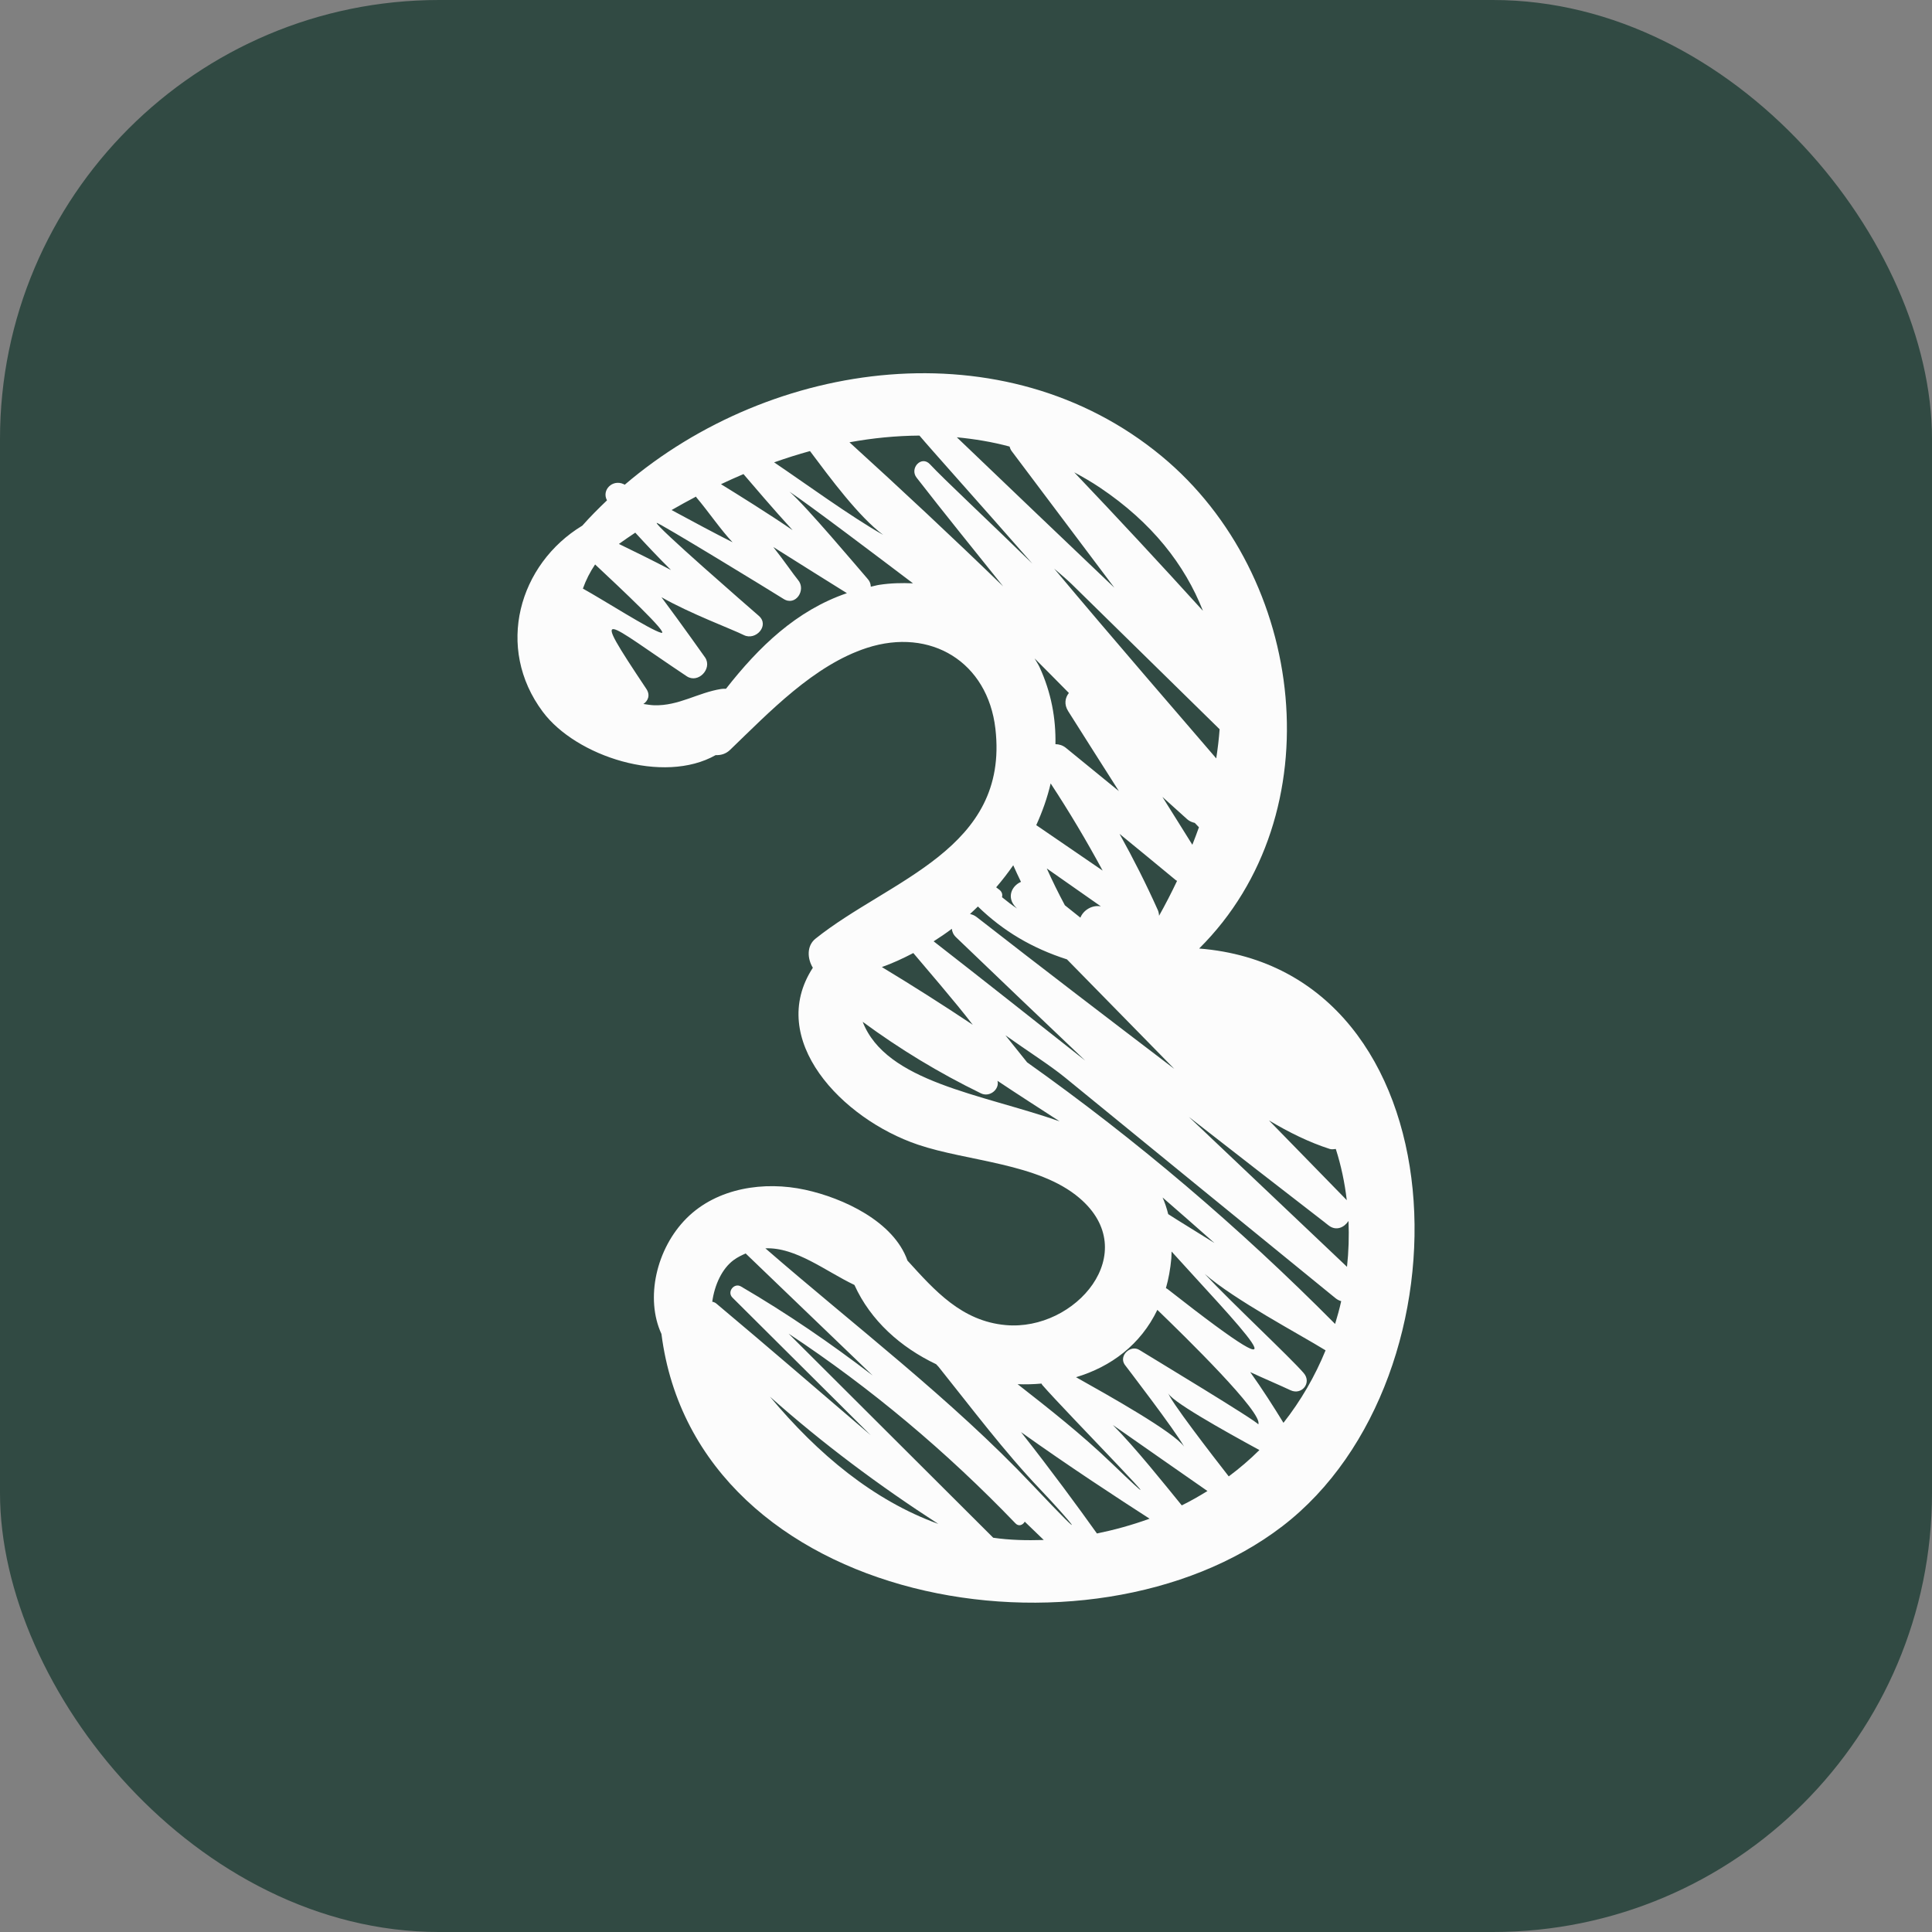 <svg xmlns="http://www.w3.org/2000/svg" width="44" height="44" viewBox="0 0 44 44" fill="none"><rect x="0" y="0" width="44" height="44" fill="#808080" stroke="none"/><rect width="44" height="44" rx="10" fill="#314A43"></rect><path d="M27.31 21.602C30.39 18.542 29.76 13.12 26.453 10.387C22.879 7.433 17.582 8.174 14.228 11.039C14.22 11.034 14.207 11.027 14.202 11.025C13.946 10.908 13.697 11.164 13.824 11.395C13.63 11.58 13.44 11.77 13.262 11.971C11.817 12.846 11.27 14.75 12.361 16.21C13.121 17.229 15.11 17.871 16.299 17.197C16.414 17.203 16.531 17.171 16.627 17.078C17.518 16.221 18.534 15.148 19.744 14.755C21.196 14.285 22.495 15.075 22.67 16.599C22.984 19.345 20.261 20.027 18.572 21.378C18.371 21.539 18.383 21.829 18.512 22.04C17.45 23.67 19.169 25.482 20.906 26.069C22.032 26.451 23.648 26.488 24.581 27.282C26.038 28.519 24.495 30.322 22.905 30.178C21.902 30.088 21.287 29.392 20.667 28.709C20.354 27.817 19.2 27.283 18.336 27.096C17.406 26.894 16.334 27.049 15.637 27.744C14.943 28.438 14.691 29.573 15.064 30.38C15.859 36.608 24.838 38.111 29.205 34.759C33.632 31.363 33.322 22.079 27.31 21.602ZM30.283 26.166C30.328 26.181 30.375 26.172 30.422 26.167C30.543 26.545 30.625 26.935 30.672 27.333C30.081 26.727 29.49 26.122 28.899 25.516C29.36 25.793 29.823 26.018 30.283 26.166ZM22.271 20.645C22.845 21.204 23.509 21.596 24.299 21.849C25.113 22.68 25.929 23.512 26.744 24.343C25.237 23.196 23.733 22.047 22.24 20.883C22.192 20.846 22.142 20.827 22.091 20.816C22.153 20.76 22.211 20.702 22.271 20.645ZM27.04 18.66C27.089 18.703 27.149 18.727 27.21 18.741C27.242 18.774 27.274 18.806 27.305 18.84C27.259 18.974 27.206 19.106 27.155 19.239C26.93 18.874 26.699 18.513 26.473 18.149C26.661 18.319 26.851 18.489 27.04 18.66ZM24.326 16.195C24.708 16.804 25.098 17.409 25.482 18.017C25.081 17.688 24.677 17.361 24.275 17.032C24.204 16.974 24.12 16.949 24.037 16.948C24.049 16.361 23.94 15.768 23.675 15.193C23.642 15.122 23.599 15.062 23.562 14.994C23.825 15.255 24.082 15.52 24.343 15.782C24.257 15.891 24.229 16.04 24.326 16.195ZM23.928 17.842C24.352 18.487 24.746 19.149 25.112 19.827C24.608 19.482 24.103 19.138 23.6 18.792C23.74 18.484 23.853 18.166 23.928 17.842ZM25.072 20.642C24.871 20.603 24.672 20.73 24.605 20.899C24.487 20.805 24.37 20.711 24.252 20.617C24.105 20.343 23.967 20.062 23.84 19.779C24.251 20.066 24.661 20.354 25.072 20.642ZM26.397 20.856C26.395 20.812 26.387 20.768 26.369 20.727C26.103 20.132 25.811 19.555 25.497 18.991C25.925 19.343 26.355 19.692 26.781 20.047C26.789 20.053 26.798 20.055 26.807 20.061C26.68 20.329 26.543 20.595 26.397 20.856ZM27.699 17.272C27.002 16.459 25.352 14.556 24.008 12.95C24.172 13.09 24.312 13.211 24.404 13.3C25.528 14.402 26.651 15.505 27.776 16.608C27.76 16.828 27.733 17.05 27.699 17.272ZM25.052 11.106C26.236 11.901 26.984 12.863 27.396 13.911C26.432 12.849 25.455 11.797 24.465 10.757C24.663 10.864 24.859 10.976 25.052 11.106ZM22.992 10.17C23.002 10.205 23.015 10.241 23.042 10.276C23.82 11.312 24.601 12.349 25.379 13.385C24.182 12.243 22.984 11.104 21.791 9.959C22.195 9.998 22.596 10.063 22.992 10.17ZM18.447 10.273C18.908 10.888 19.557 11.768 20.113 12.181C19.397 11.781 18.27 10.96 17.63 10.53C17.9 10.435 18.171 10.348 18.447 10.273ZM16.932 10.797C17.135 11.033 17.624 11.61 18.052 12.075C17.501 11.696 16.789 11.255 16.42 11.027C16.59 10.948 16.76 10.869 16.932 10.797ZM15.851 11.31C15.855 11.317 15.856 11.323 15.861 11.329C16.126 11.64 16.422 12.077 16.684 12.35C16.306 12.16 15.773 11.875 15.295 11.616C15.478 11.511 15.662 11.409 15.851 11.31ZM14.468 12.131C14.717 12.403 15.008 12.712 15.282 12.982C14.87 12.765 14.414 12.543 14.095 12.388C14.217 12.3 14.342 12.215 14.468 12.131ZM13.553 12.855C14.108 13.374 15.276 14.469 15.056 14.411C14.8 14.342 13.775 13.682 13.275 13.405C13.345 13.207 13.44 13.023 13.553 12.855ZM16.534 15.686C16.496 15.685 16.458 15.685 16.423 15.691C15.89 15.776 15.458 16.079 14.896 16.062C14.815 16.059 14.735 16.044 14.653 16.033C14.759 15.962 14.815 15.831 14.72 15.689C13.388 13.691 13.77 14.156 15.641 15.402C15.898 15.573 16.224 15.235 16.062 14.979C16.062 14.979 15.521 14.213 15.064 13.601C15.719 13.975 16.667 14.327 16.941 14.464C17.21 14.598 17.534 14.245 17.281 14.025C17.029 13.805 14.918 11.972 14.956 11.909C14.974 11.879 17.601 13.485 17.843 13.639C18.119 13.817 18.367 13.435 18.175 13.209C18.078 13.093 17.853 12.763 17.611 12.458C18.206 12.834 18.962 13.306 19.288 13.509C18.137 13.902 17.281 14.732 16.534 15.686ZM20.026 13.319C19.959 13.329 19.898 13.349 19.832 13.362C19.83 13.303 19.812 13.243 19.767 13.192C19.559 12.953 18.35 11.515 17.98 11.198C18.409 11.48 20.108 12.767 20.793 13.285C20.542 13.274 20.287 13.279 20.026 13.319ZM19.346 10.073C19.876 9.976 20.409 9.924 20.94 9.92C21.196 10.225 22.31 11.466 23.512 12.837C22.463 11.813 21.5 10.918 21.179 10.573C20.985 10.364 20.709 10.665 20.874 10.877C21.521 11.711 22.187 12.53 22.846 13.354C21.698 12.241 20.53 11.149 19.346 10.073ZM23.076 19.706C23.131 19.834 23.193 19.959 23.252 20.084C23.041 20.174 22.917 20.44 23.133 20.661C23.144 20.671 23.153 20.681 23.163 20.691C23.045 20.612 22.931 20.525 22.82 20.433C22.835 20.376 22.823 20.314 22.762 20.265C22.737 20.245 22.712 20.227 22.687 20.208C22.826 20.047 22.955 19.879 23.076 19.706ZM21.677 21.153C21.684 21.218 21.71 21.285 21.775 21.347C22.752 22.287 23.734 23.221 24.716 24.155C23.567 23.247 22.419 22.338 21.263 21.438C21.405 21.348 21.543 21.254 21.677 21.153ZM20.8 21.705C21.033 21.984 21.756 22.817 22.154 23.339C21.476 22.887 20.787 22.449 20.084 22.024C20.328 21.938 20.566 21.827 20.8 21.705ZM19.647 23.271C20.496 23.895 21.371 24.427 22.34 24.9C22.543 24.999 22.769 24.803 22.717 24.615C23.183 24.927 23.662 25.232 24.131 25.537C22.34 24.912 20.181 24.645 19.647 23.271ZM26.358 29.831C26.972 30.424 28.793 32.2 28.655 32.44C28.681 32.395 26.144 30.866 25.948 30.744C25.747 30.62 25.475 30.874 25.614 31.078C25.631 31.103 26.762 32.572 26.968 32.947C26.729 32.611 25.266 31.792 24.506 31.365C25.302 31.127 25.977 30.624 26.358 29.831ZM26.605 27.651C26.572 27.518 26.53 27.39 26.477 27.272C26.804 27.556 27.227 27.926 27.658 28.308C27.229 28.038 26.837 27.802 26.605 27.651ZM26.682 28.503C28.095 30.07 30.157 32.155 26.588 29.356C26.577 29.347 26.565 29.344 26.553 29.337C26.613 29.128 26.654 28.902 26.676 28.661C26.681 28.606 26.679 28.556 26.682 28.503ZM23.719 31.51C23.726 31.52 23.728 31.531 23.736 31.54C24.263 32.151 27.294 35.226 25.305 33.313C24.641 32.675 23.911 32.098 23.176 31.524C23.359 31.531 23.539 31.526 23.719 31.51ZM16.312 29.686C16.284 29.663 16.252 29.652 16.221 29.646C16.274 29.263 16.443 28.894 16.706 28.699C16.799 28.63 16.891 28.588 16.982 28.547C17.946 29.473 18.91 30.399 19.873 31.325C18.921 30.594 17.927 29.913 16.876 29.299C16.719 29.206 16.55 29.422 16.681 29.552C17.73 30.596 18.779 31.64 19.828 32.684C18.658 31.683 17.493 30.676 16.312 29.686ZM17.536 31.809C18.735 32.876 20.02 33.834 21.369 34.706C19.896 34.172 18.632 33.124 17.536 31.809ZM22.62 35.021C21.066 33.472 19.512 31.923 17.959 30.372C19.839 31.615 21.558 33.062 23.127 34.694C23.203 34.774 23.297 34.729 23.338 34.655C23.482 34.794 23.627 34.933 23.771 35.072C23.377 35.084 22.99 35.075 22.62 35.021ZM23.509 33.814C21.675 31.873 19.453 30.187 17.431 28.43C18.127 28.401 18.803 28.952 19.459 29.264C19.828 30.079 20.515 30.686 21.32 31.069C21.34 31.089 21.353 31.107 21.375 31.128C22.136 32.078 22.869 33.058 23.695 33.924C24.324 34.584 25.008 35.4 23.509 33.814ZM24.982 34.924C24.574 34.351 23.921 33.461 23.253 32.615C24.321 33.379 25.494 34.145 26.181 34.587C25.768 34.737 25.371 34.844 24.982 34.924ZM26.914 34.284C26.552 33.84 25.845 32.953 25.344 32.453C25.977 32.895 27.019 33.625 27.499 33.957C27.311 34.073 27.118 34.184 26.914 34.284ZM27.984 33.624C27.652 33.199 26.586 31.822 26.601 31.708C26.581 31.863 27.88 32.587 28.682 33.024C28.467 33.238 28.233 33.438 27.984 33.624ZM29.23 32.404C29.008 32.042 28.75 31.636 28.473 31.249C28.819 31.409 29.151 31.549 29.391 31.662C29.647 31.782 29.88 31.491 29.692 31.272C29.386 30.916 28.073 29.692 27.436 29.012C28.117 29.605 29.589 30.383 30.189 30.753C29.95 31.339 29.629 31.896 29.23 32.404ZM30.406 30.152C28.22 27.948 25.891 25.968 23.389 24.192C23.388 24.19 23.387 24.188 23.387 24.188C23.224 23.985 23.061 23.782 22.898 23.578C23.394 23.932 23.91 24.258 24.252 24.537C26.303 26.213 28.356 27.888 30.41 29.561C30.453 29.597 30.499 29.62 30.545 29.633C30.506 29.807 30.459 29.98 30.406 30.152ZM27.075 25.436C28.111 26.242 29.146 27.049 30.186 27.851L30.187 27.853C30.211 27.871 30.235 27.89 30.259 27.909C30.43 28.041 30.613 27.956 30.711 27.807C30.726 28.153 30.715 28.502 30.677 28.851C29.475 27.713 28.276 26.573 27.075 25.436Z" fill="#FCFCFC"></path></svg>